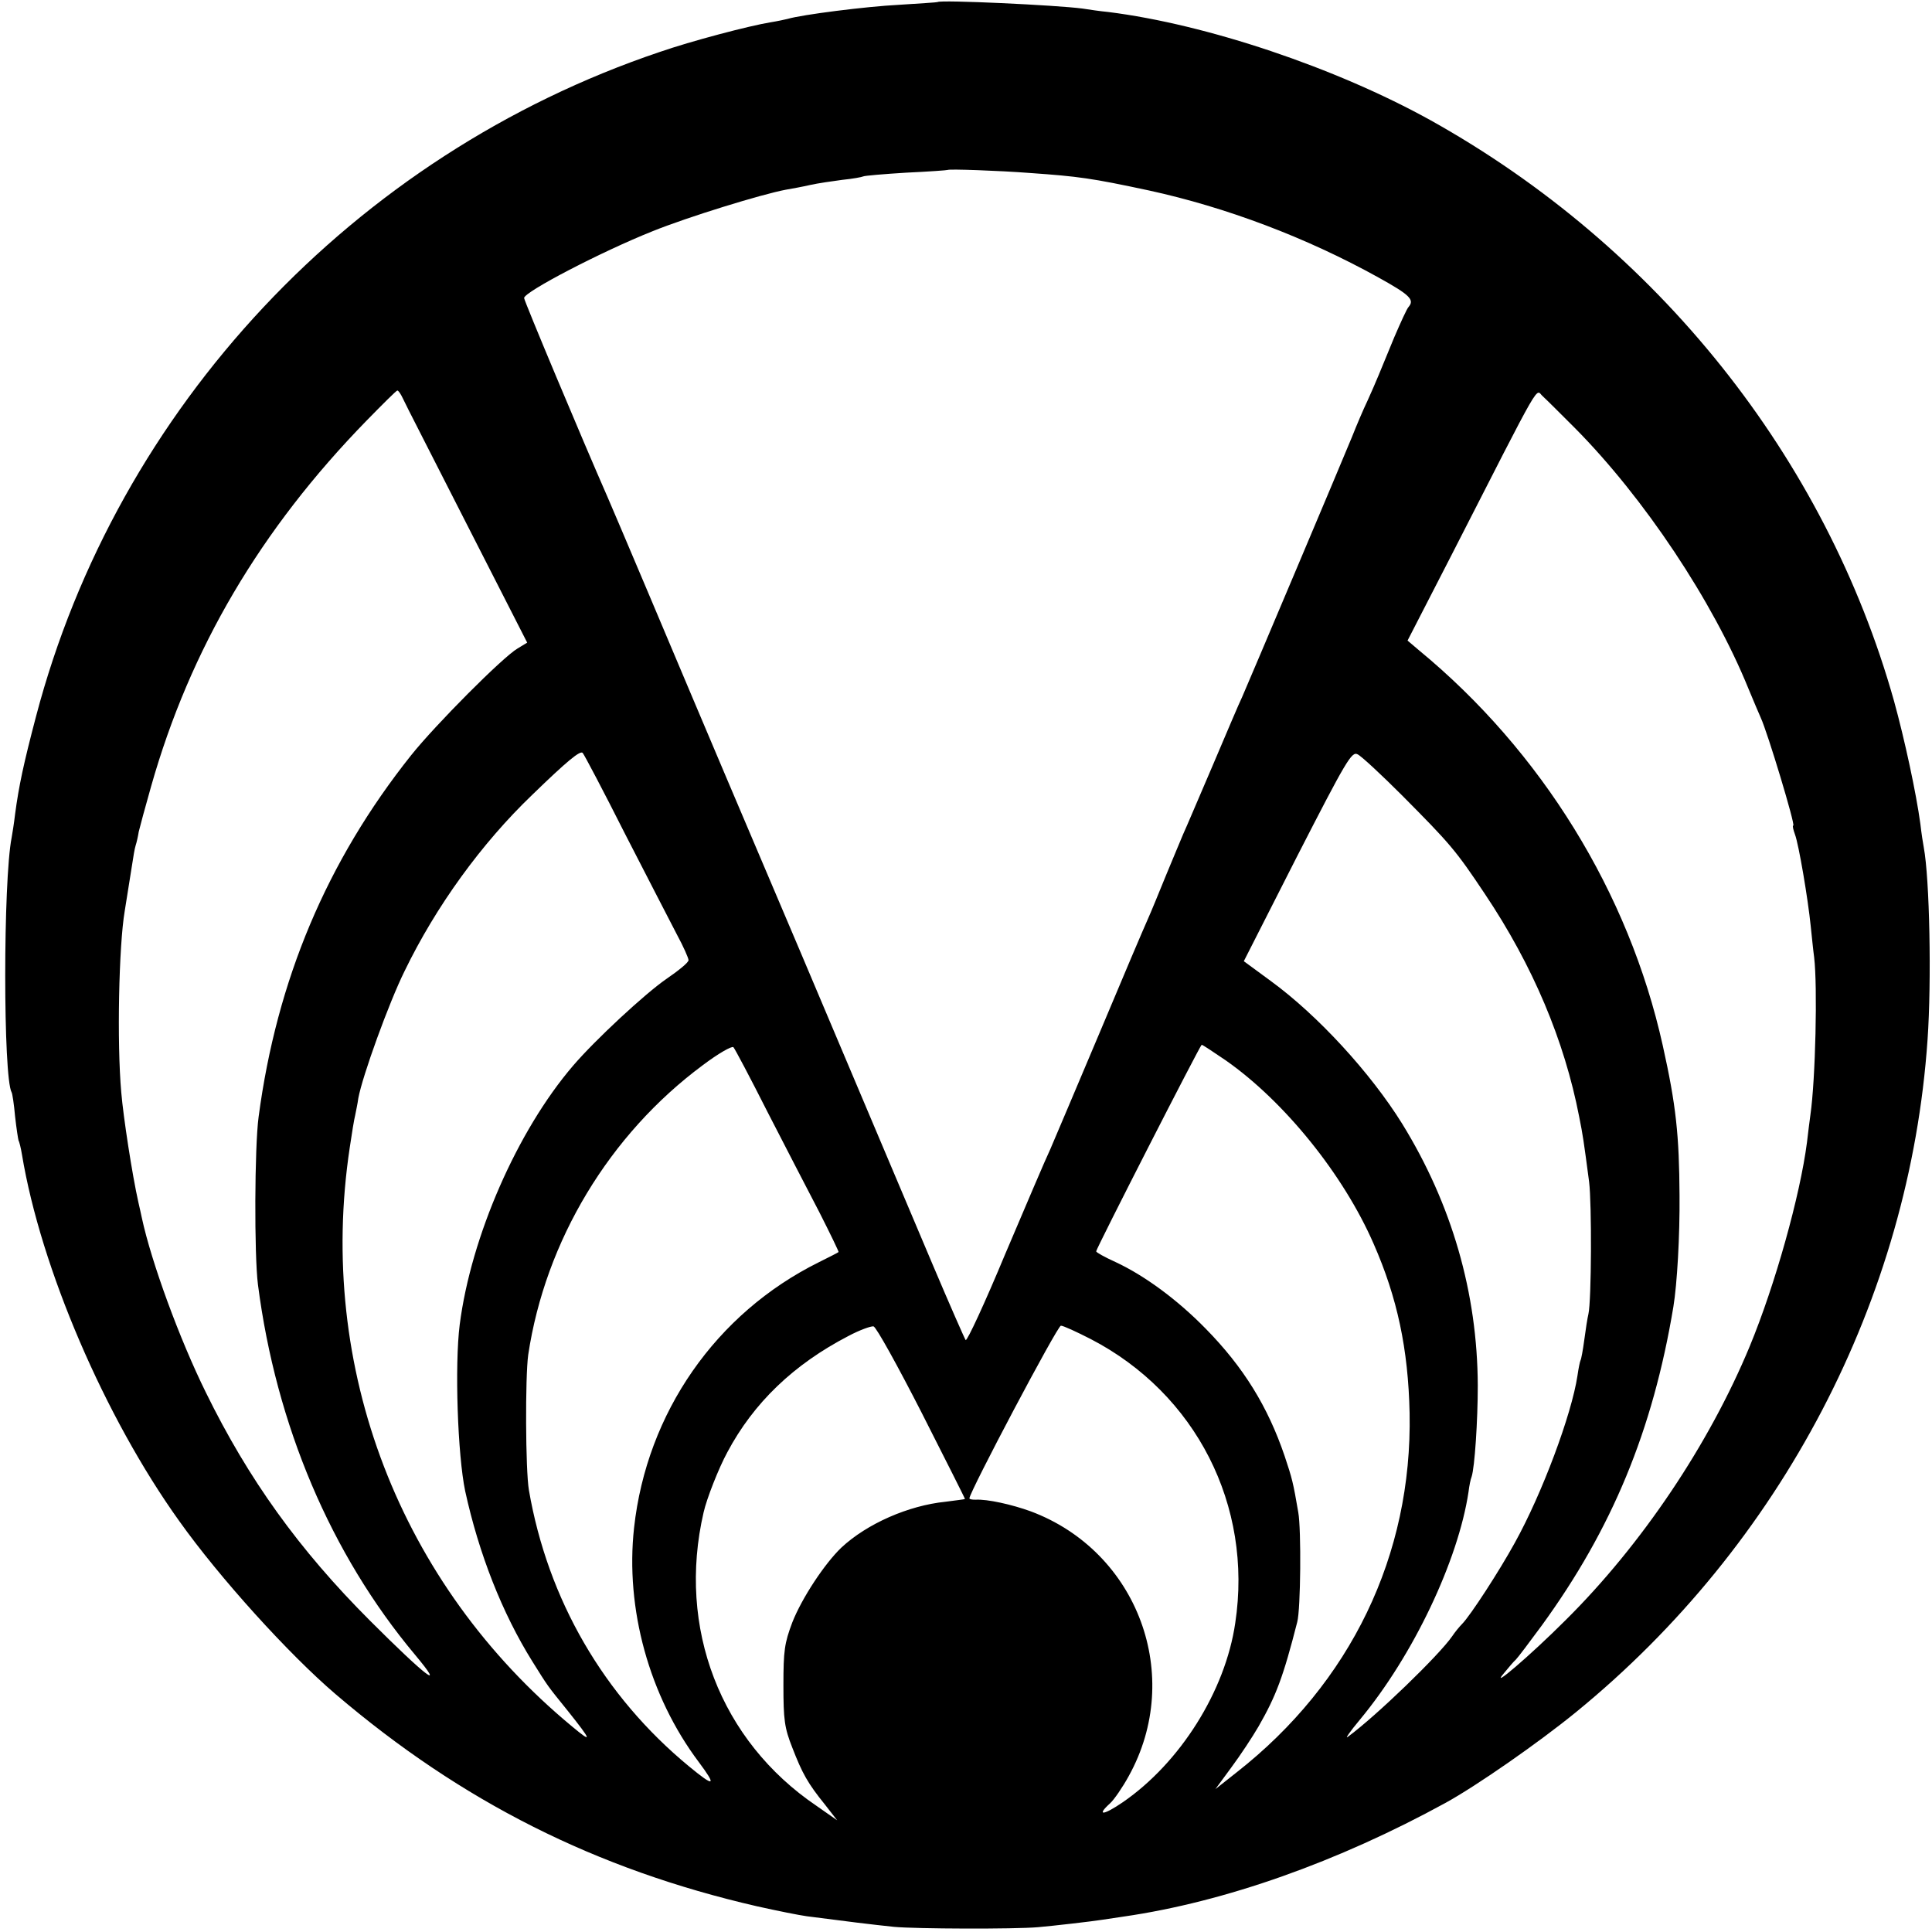 <?xml version="1.0" standalone="no"?>
<!DOCTYPE svg PUBLIC "-//W3C//DTD SVG 20010904//EN"
 "http://www.w3.org/TR/2001/REC-SVG-20010904/DTD/svg10.dtd">
<svg version="1.0" xmlns="http://www.w3.org/2000/svg"
 width="564pt" height="564pt" viewBox="0 0 564 564"
 preserveAspectRatio="xMidYMid meet">
<g transform="translate(0,564) scale(0.1,-0.1)"
fill="#000000" stroke="none">
<path d="M2737 5634 c-1 -1 -51 -4 -112 -8 -98 -5 -285 -29 -325 -41 -8 -2
-31 -7 -50 -10 -62 -10 -233 -55 -325 -87 -892 -301 -1583 -1038 -1820 -1940
-36 -137 -50 -202 -61 -285 -3 -26 -8 -57 -10 -68 -25 -126 -25 -701 0 -744 2
-3 7 -35 10 -70 4 -36 9 -67 10 -70 2 -3 7 -22 10 -41 55 -332 242 -767 459
-1070 118 -166 320 -389 457 -506 368 -314 760 -511 1230 -619 58 -13 123 -26
145 -29 107 -14 196 -25 255 -31 64 -6 351 -7 420 -1 46 4 159 17 190 22 14 2
41 6 60 9 297 43 626 160 940 332 91 50 272 176 381 265 599 489 974 1206
1026 1963 12 172 6 470 -11 561 -2 10 -7 42 -10 69 -12 89 -46 247 -77 359
-200 711 -691 1326 -1353 1695 -276 153 -653 280 -941 316 -22 2 -56 7 -75 10
-75 10 -415 26 -423 19z m270 -499 c141 -10 179 -15 347 -51 225 -49 459 -137
670 -254 92 -51 106 -65 88 -86 -5 -5 -23 -45 -42 -89 -42 -102 -53 -130 -78
-185 -12 -25 -32 -72 -45 -105 -29 -71 -302 -717 -321 -760 -8 -16 -46 -106
-86 -200 -40 -93 -78 -183 -86 -200 -7 -16 -29 -70 -50 -120 -20 -49 -44 -108
-54 -130 -10 -22 -73 -170 -140 -330 -67 -159 -132 -312 -144 -340 -13 -27
-72 -166 -132 -307 -59 -142 -111 -254 -115 -250 -3 4 -47 104 -97 222 -50
118 -224 530 -387 915 -164 385 -304 716 -312 735 -39 93 -236 559 -249 588
-75 171 -244 574 -244 582 0 18 227 136 375 195 104 42 319 108 388 121 18 3
50 9 72 14 22 5 64 11 94 15 30 3 57 8 61 10 3 2 60 7 126 11 65 3 120 7 121
8 4 3 149 -2 240 -9z m-1831 -658 c5 -12 90 -177 187 -368 l176 -345 -28 -17
c-43 -25 -240 -223 -311 -312 -246 -309 -392 -656 -445 -1055 -12 -88 -13
-404 -2 -490 53 -411 213 -787 458 -1080 93 -111 33 -65 -131 99 -207 207
-355 413 -479 666 -77 156 -159 380 -187 510 -2 11 -7 31 -10 45 -18 80 -44
249 -50 321 -13 146 -7 429 10 529 4 24 8 49 22 138 3 20 7 45 10 54 3 9 7 27
9 40 3 13 19 72 36 132 114 402 319 750 629 1068 47 48 87 88 90 88 3 0 10
-10 16 -23z m3422 -87 c201 -203 402 -504 506 -760 15 -36 31 -74 36 -85 20
-43 102 -315 95 -315 -3 0 0 -12 5 -26 11 -29 38 -188 46 -268 3 -28 7 -69 10
-91 10 -84 4 -356 -11 -460 -2 -16 -7 -52 -10 -80 -20 -155 -93 -416 -167
-595 -119 -287 -316 -580 -538 -800 -105 -105 -223 -205 -180 -155 14 17 29
35 35 40 6 6 40 51 76 100 205 282 324 569 384 930 11 67 19 207 18 325 -1
176 -10 263 -49 438 -99 446 -354 859 -712 1154 l-33 28 127 247 c274 536 245
485 268 466 11 -10 53 -52 94 -93z m-2773 -1185 c65 -126 133 -259 151 -293
19 -35 34 -69 34 -75 0 -7 -30 -31 -65 -55 -61 -42 -207 -177 -272 -253 -163
-190 -298 -499 -331 -756 -15 -119 -6 -381 16 -486 40 -183 108 -356 196 -497
47 -75 41 -67 104 -145 70 -88 72 -95 12 -45 -503 416 -746 1047 -649 1690 6
41 13 84 16 95 2 11 7 33 9 49 12 65 89 278 135 371 92 190 225 373 372 514
103 100 141 131 148 123 4 -4 60 -110 124 -237z m2269 112 c139 -140 155 -158
241 -287 140 -209 232 -428 275 -650 11 -55 13 -69 29 -190 8 -65 7 -346 -2
-386 -3 -12 -8 -45 -12 -75 -4 -30 -9 -57 -11 -60 -2 -4 -6 -24 -9 -45 -17
-113 -103 -344 -183 -488 -45 -82 -130 -213 -154 -237 -8 -8 -21 -24 -29 -36
-38 -55 -221 -232 -304 -293 -10 -8 5 14 35 50 156 188 287 465 317 665 2 17
6 37 9 44 9 27 18 164 18 266 -1 271 -76 530 -221 765 -92 148 -246 316 -383
416 l-79 58 156 307 c143 279 159 306 176 297 11 -5 70 -60 131 -121z m-1854
-922 c51 -99 119 -231 152 -294 32 -63 57 -115 56 -116 -2 -2 -28 -15 -58 -30
-300 -149 -502 -439 -539 -775 -26 -236 44 -491 189 -684 53 -71 46 -74 -28
-13 -250 206 -413 488 -468 807 -10 58 -11 330 -2 395 50 333 237 643 509 845
45 34 85 57 90 53 4 -4 49 -89 99 -188z m1339 149 c171 -120 343 -333 431
-535 69 -157 101 -307 105 -494 8 -415 -172 -788 -505 -1049 l-62 -49 47 64
c26 35 61 88 79 119 51 89 72 144 113 305 10 37 12 270 3 320 -15 88 -18 99
-40 165 -49 144 -120 259 -230 371 -84 86 -180 156 -264 195 -31 14 -56 28
-56 31 0 8 304 603 308 603 3 0 34 -21 71 -46z m-888 -1029 c70 -138 127 -251
126 -251 -1 -1 -27 -4 -57 -8 -108 -11 -229 -64 -304 -134 -49 -47 -115 -147
-143 -218 -23 -61 -26 -83 -26 -184 0 -100 3 -124 26 -182 29 -75 45 -104 96
-167 l35 -45 -60 42 c-281 190 -408 520 -330 857 9 40 44 129 69 175 77 145
194 257 354 340 32 17 65 29 73 28 8 -2 71 -116 141 -253z m493 216 c307 -159
474 -486 422 -829 -29 -199 -161 -408 -328 -523 -57 -39 -79 -41 -37 -3 11 10
36 46 54 79 162 292 27 656 -286 773 -55 20 -127 36 -161 34 -10 0 -18 1 -18
4 0 18 257 504 267 504 7 0 46 -18 87 -39z"/>
</g>
</svg>
